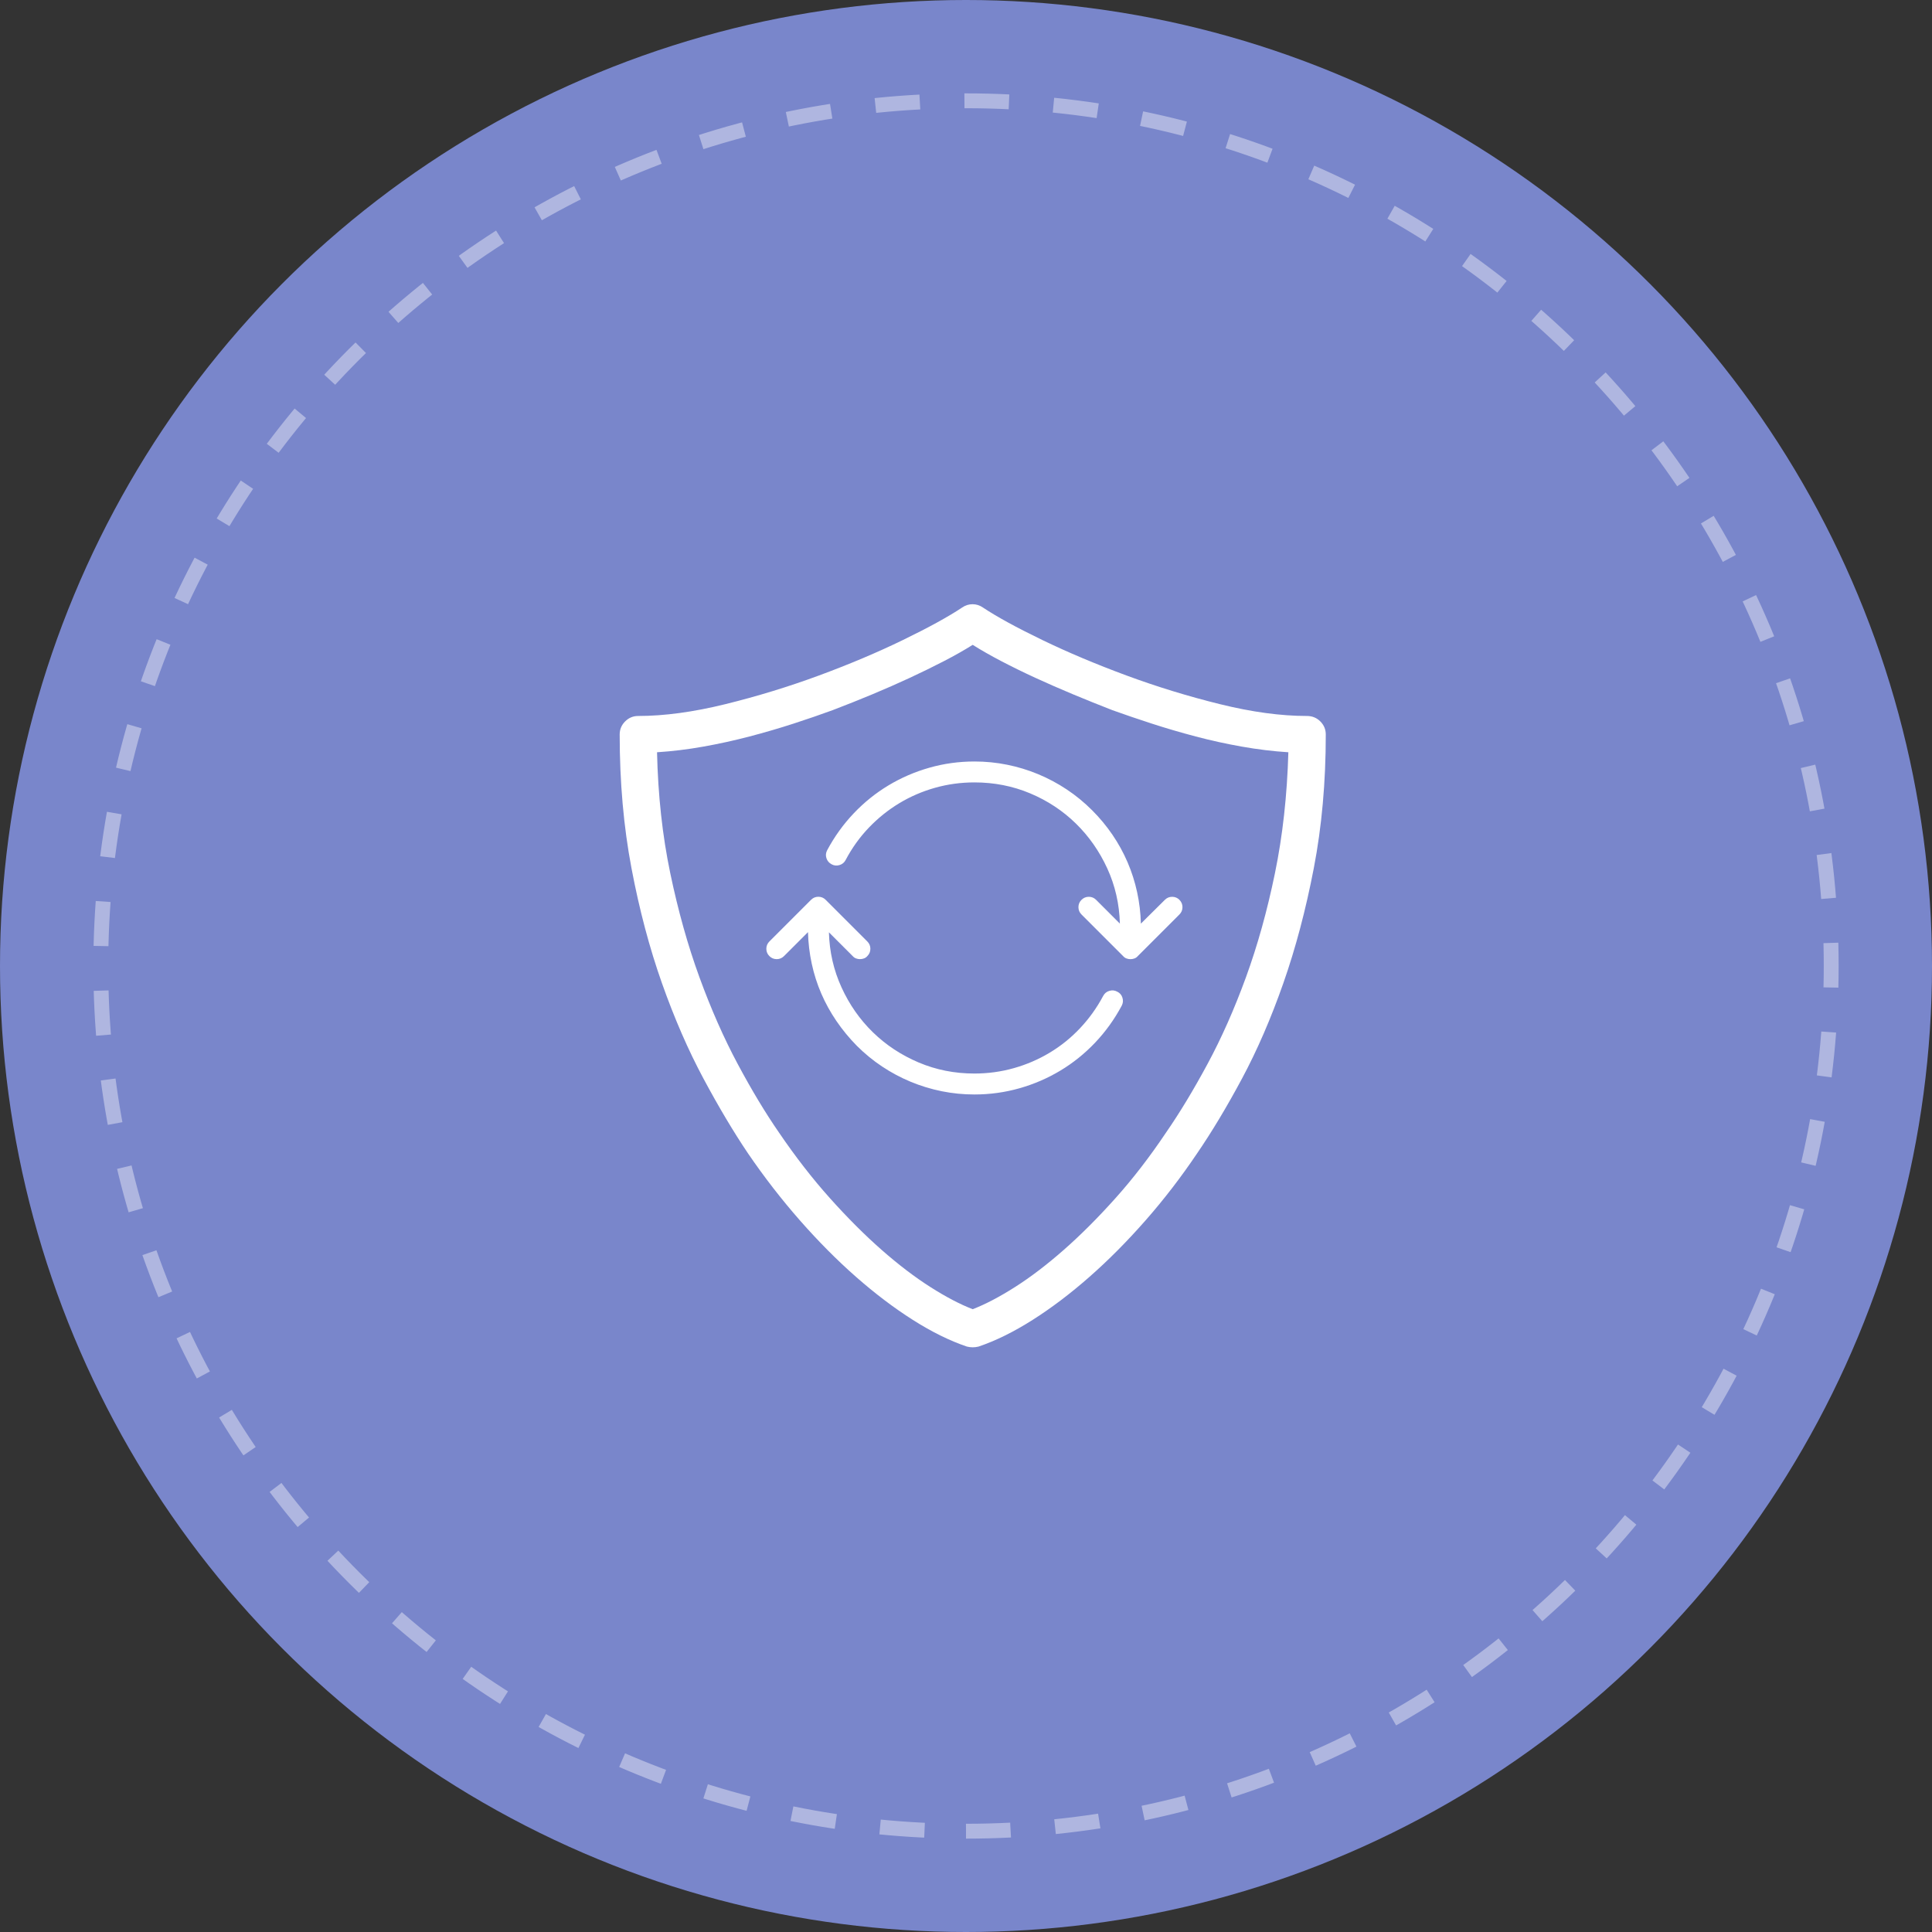 <svg height="150" viewBox="0 0 150 150" width="150" xmlns="http://www.w3.org/2000/svg"><rect x="0" y="0" width="150" height="150" fill="#333333" stroke="none"/><g fill="none" fill-rule="evenodd"><circle cx="75" cy="75" fill="#7986cb" r="75"/><path d="m75 142.174c37.099 0 67.174-30.075 67.174-67.174 0-37.099-30.075-67.174-67.174-67.174-37.099 0-67.174 30.075-67.174 67.174 0 37.099 30.075 67.174 67.174 67.174z" opacity=".4" stroke="#fff" stroke-dasharray="3.462 3.462" stroke-width="1.154"/><g fill="#fff" transform="translate(44.348 46.505)"><path d="m31.172 58.099c-.075 0-.15-.005-.225-.014-.075-.009-.15-.023-.225-.042-1.333-.451-2.732-1.141-4.197-2.071-1.465-.93-2.934-2.042-4.409-3.338-1.474-1.296-2.925-2.756-4.352-4.38-1.427-1.624-2.77-3.357-4.028-5.197-1.127-1.671-2.282-3.61-3.465-5.817-1.183-2.207-2.258-4.676-3.225-7.409s-1.756-5.709-2.366-8.93c-.61-3.221-.916-6.681-.916-10.381 0-.394.141-.732.423-1.014.282-.282.62-.423 1.014-.423 2.028 0 4.282-.305 6.761-.916 2.479-.61 4.902-1.352 7.268-2.225s4.545-1.793 6.535-2.761c1.991-.967 3.521-1.808 4.592-2.521.244-.169.512-.254.803-.254s.559.085.803.254c1.07.714 2.606 1.554 4.606 2.521 2.0.967 4.183 1.887 6.55 2.761 2.366.873 4.784 1.615 7.254 2.225 2.47.61 4.718.916 6.747.916.413 0 .761.141 1.042.423.282.282.423.62.423 1.014 0 3.7-.31 7.16-.93 10.381-.62 3.221-1.408 6.197-2.366 8.93s-2.028 5.202-3.211 7.409c-1.183 2.207-2.348 4.146-3.493 5.817-1.239 1.84-2.573 3.573-4 5.197-1.427 1.624-2.878 3.085-4.352 4.38-1.474 1.296-2.944 2.409-4.409 3.338-1.465.93-2.864 1.62-4.197 2.071-.075.019-.15.033-.225.042-.075.009-.15.014-.225.014zm-24.508-46.199c.075 3.343.418 6.474 1.028 9.395.61 2.92 1.366 5.615 2.268 8.085.901 2.47 1.892 4.714 2.972 6.733 1.08 2.019 2.146 3.789 3.197 5.31 1.277 1.878 2.596 3.578 3.958 5.099s2.7 2.859 4.014 4.014c1.315 1.155 2.578 2.117 3.789 2.887 1.211.77 2.305 1.343 3.282 1.718.977-.376 2.07-.948 3.282-1.718 1.211-.77 2.474-1.732 3.789-2.887 1.315-1.155 2.653-2.493 4.014-4.014 1.362-1.521 2.671-3.221 3.93-5.099 1.052-1.521 2.122-3.291 3.211-5.31 1.089-2.019 2.085-4.263 2.986-6.733.901-2.47 1.653-5.164 2.254-8.085.601-2.92.948-6.052 1.042-9.395-1.183-.075-2.385-.221-3.606-.437-1.221-.216-2.418-.479-3.592-.789-1.174-.31-2.31-.643-3.409-1s-2.117-.704-3.056-1.042c-1.014-.394-2.028-.803-3.042-1.225-1.014-.423-1.991-.85-2.93-1.282-.939-.432-1.822-.864-2.648-1.296-.826-.432-1.568-.854-2.225-1.268-.657.413-1.404.836-2.24 1.268-.836.432-1.718.864-2.648 1.296-.93.432-1.901.859-2.916 1.282-1.014.423-2.038.831-3.071 1.225-.92.338-1.93.685-3.028 1.042s-2.24.69-3.423 1c-1.183.31-2.38.573-3.592.789-1.211.216-2.409.362-3.592.437z"/><path d="m47.222 23.359c.158.158.237.347.237.568s-.079.41-.237.568l-3.234 3.234c-.074.084-.16.145-.26.181-.1.037-.202.055-.308.055s-.208-.018-.308-.055c-.1-.037-.187-.097-.26-.181l-3.234-3.234c-.158-.158-.237-.347-.237-.568s.079-.41.237-.568c.158-.158.347-.237.568-.237.221 0 .41.079.568.237l1.846 1.846c-.042-1.525-.368-2.953-.978-4.283-.61-1.33-1.422-2.492-2.437-3.486s-2.198-1.775-3.549-2.343-2.795-.852-4.33-.852c-1.052 0-2.072.139-3.06.418s-1.914.678-2.776 1.199c-.862.521-1.649 1.152-2.358 1.893-.71.741-1.312 1.58-1.806 2.516-.105.2-.266.331-.481.394-.216.063-.418.042-.607-.063-.2-.105-.334-.263-.402-.473s-.05-.415.055-.615c.568-1.062 1.257-2.019 2.067-2.871.81-.852 1.709-1.575 2.698-2.169.989-.594 2.048-1.052 3.179-1.372 1.131-.321 2.295-.481 3.494-.481.862 0 1.709.084 2.54.252s1.633.413 2.406.734c.773.321 1.512.715 2.216 1.183.705.468 1.362 1.007 1.972 1.617.589.589 1.115 1.223 1.578 1.901s.854 1.391 1.175 2.138c.321.747.568 1.52.741 2.319.174.799.271 1.614.292 2.445l1.861-1.846c.158-.158.347-.237.568-.237.221 0 .41.079.568.237zm-4.827 7.13c.2.095.334.25.402.465.068.216.05.423-.055.623-.568 1.062-1.257 2.019-2.067 2.871-.81.852-1.709 1.575-2.698 2.169s-2.048 1.052-3.179 1.372c-1.131.321-2.295.481-3.494.481-.862 0-1.709-.084-2.54-.252s-1.633-.413-2.406-.734c-.773-.321-1.512-.715-2.216-1.183-.705-.468-1.362-1.007-1.972-1.617-.589-.599-1.115-1.238-1.578-1.917-.463-.678-.854-1.388-1.175-2.13s-.568-1.514-.741-2.319c-.174-.805-.271-1.622-.292-2.453l-1.861 1.861c-.158.158-.347.237-.568.237-.221 0-.41-.079-.568-.237s-.237-.347-.237-.568.079-.41.237-.568l3.234-3.234c.158-.158.347-.237.568-.237s.41.079.568.237l3.234 3.234c.158.158.237.347.237.568s-.079.41-.237.568c-.074.084-.16.145-.26.181-.1.037-.202.055-.308.055s-.208-.018-.308-.055-.187-.097-.26-.181l-1.846-1.846c.042 1.514.368 2.939.978 4.275s1.422 2.498 2.437 3.486c1.015.989 2.198 1.769 3.549 2.343 1.351.573 2.795.86 4.33.86 1.052 0 2.072-.139 3.06-.418.989-.279 1.917-.678 2.784-1.199.868-.521 1.654-1.154 2.358-1.901.705-.747 1.304-1.583 1.798-2.508.105-.2.266-.331.481-.394.216-.063.418-.042.607.063z"/></g></g></svg>